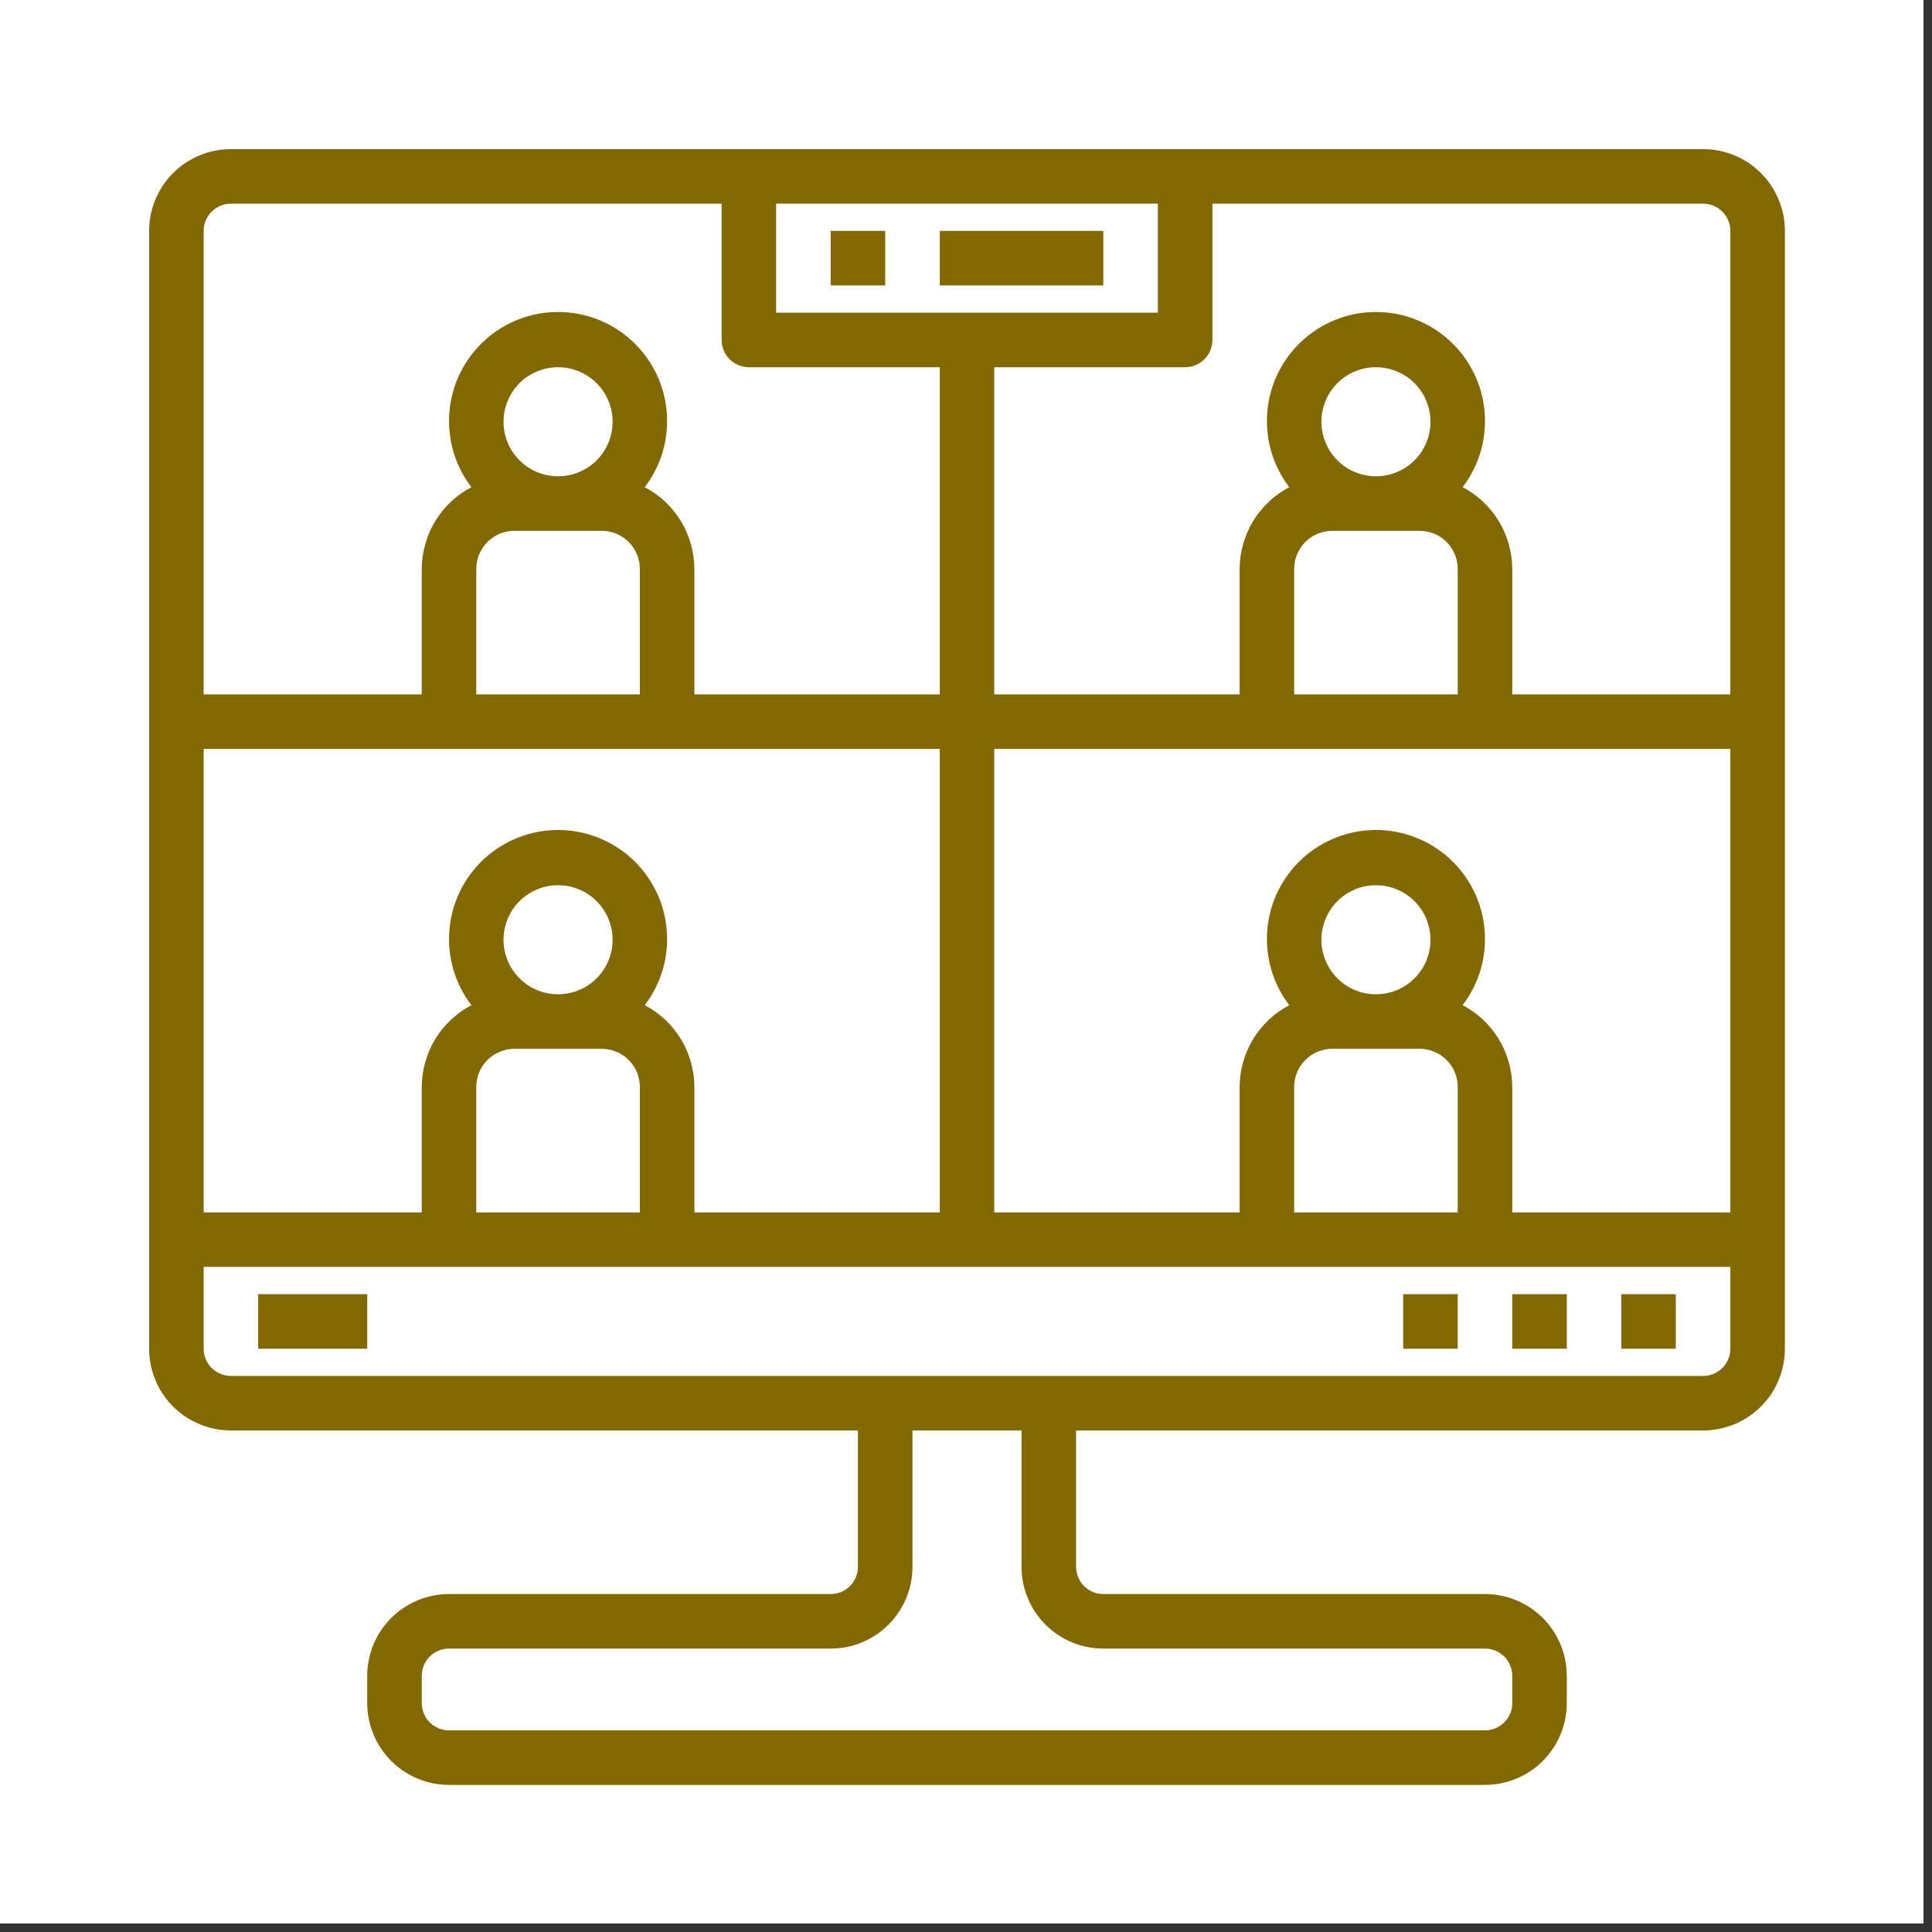 <svg xmlns="http://www.w3.org/2000/svg" xmlns:xlink="http://www.w3.org/1999/xlink" width="112.5" viewBox="0 0 112.5 112.5" height="112.5" preserveAspectRatio="xMidYMid meet"><rect x="0" y="0" width="112.5" height="112.5" fill="#333333" stroke="none"/><defs><clipPath id="clip-0"><path d="M 0 0 L 112.004 0 L 112.004 112.004 L 0 112.004 Z M 0 0 " clip-rule="nonzero"></path></clipPath><clipPath id="clip-1"><path d="M 8.684 8.684 L 103.934 8.684 L 103.934 103.934 L 8.684 103.934 Z M 8.684 8.684 " clip-rule="nonzero"></path></clipPath></defs><g clip-path="url(#clip-0)"><path fill="rgb(100%, 100%, 100%)" d="M 0 0 L 112.5 0 L 112.5 120 L 0 120 Z M 0 0 " fill-opacity="1" fill-rule="nonzero"></path><path fill="rgb(100%, 100%, 100%)" d="M 0 0 L 112.5 0 L 112.5 112.5 L 0 112.5 Z M 0 0 " fill-opacity="1" fill-rule="nonzero"></path><path fill="rgb(100%, 100%, 100%)" d="M 0 0 L 112.5 0 L 112.5 112.5 L 0 112.5 Z M 0 0 " fill-opacity="1" fill-rule="nonzero"></path></g><g clip-path="url(#clip-1)"><path fill="rgb(50.98%, 40.779%, 0%)" d="M 13.445 83.297 L 49.957 83.297 L 49.957 91.234 C 49.957 91.445 49.918 91.648 49.836 91.84 C 49.758 92.035 49.641 92.207 49.492 92.355 C 49.344 92.504 49.172 92.621 48.98 92.699 C 48.785 92.781 48.582 92.82 48.371 92.82 L 26.145 92.82 C 25.832 92.82 25.523 92.852 25.219 92.914 C 24.91 92.973 24.613 93.062 24.324 93.184 C 24.035 93.305 23.762 93.449 23.5 93.625 C 23.238 93.797 23 93.996 22.777 94.215 C 22.559 94.438 22.359 94.676 22.188 94.938 C 22.012 95.199 21.867 95.473 21.746 95.762 C 21.625 96.051 21.535 96.348 21.477 96.656 C 21.414 96.961 21.383 97.27 21.383 97.582 L 21.383 99.172 C 21.383 99.484 21.414 99.793 21.477 100.102 C 21.535 100.406 21.625 100.703 21.746 100.992 C 21.867 101.281 22.012 101.559 22.188 101.816 C 22.359 102.078 22.559 102.316 22.777 102.539 C 23 102.762 23.238 102.957 23.5 103.133 C 23.762 103.305 24.035 103.453 24.324 103.57 C 24.613 103.691 24.91 103.781 25.219 103.844 C 25.523 103.902 25.832 103.934 26.145 103.934 L 86.473 103.934 C 86.785 103.934 87.094 103.902 87.398 103.844 C 87.707 103.781 88.004 103.691 88.293 103.57 C 88.582 103.453 88.855 103.305 89.117 103.133 C 89.379 102.957 89.617 102.762 89.84 102.539 C 90.059 102.316 90.258 102.078 90.43 101.816 C 90.605 101.559 90.75 101.281 90.871 100.992 C 90.992 100.703 91.082 100.406 91.141 100.102 C 91.203 99.793 91.234 99.484 91.234 99.172 L 91.234 97.582 C 91.234 97.27 91.203 96.961 91.141 96.656 C 91.082 96.348 90.992 96.051 90.871 95.762 C 90.75 95.473 90.605 95.199 90.43 94.938 C 90.258 94.676 90.059 94.438 89.84 94.215 C 89.617 93.996 89.379 93.797 89.117 93.625 C 88.855 93.449 88.582 93.305 88.293 93.184 C 88.004 93.062 87.707 92.973 87.398 92.914 C 87.094 92.852 86.785 92.82 86.473 92.82 L 64.246 92.82 C 64.035 92.82 63.832 92.781 63.637 92.699 C 63.445 92.621 63.273 92.504 63.125 92.355 C 62.977 92.207 62.859 92.035 62.781 91.84 C 62.699 91.648 62.66 91.445 62.66 91.234 L 62.66 83.297 L 99.172 83.297 C 99.484 83.297 99.793 83.266 100.102 83.203 C 100.406 83.145 100.703 83.055 100.992 82.934 C 101.281 82.812 101.559 82.668 101.816 82.492 C 102.078 82.32 102.316 82.121 102.539 81.902 C 102.762 81.68 102.957 81.441 103.133 81.18 C 103.305 80.918 103.453 80.645 103.57 80.355 C 103.691 80.066 103.781 79.77 103.844 79.461 C 103.902 79.156 103.934 78.848 103.934 78.535 L 103.934 13.445 C 103.934 13.133 103.902 12.824 103.844 12.516 C 103.781 12.211 103.691 11.914 103.57 11.625 C 103.453 11.336 103.305 11.059 103.133 10.801 C 102.957 10.539 102.762 10.301 102.539 10.078 C 102.316 9.855 102.078 9.66 101.816 9.484 C 101.559 9.312 101.281 9.164 100.992 9.047 C 100.703 8.926 100.406 8.836 100.102 8.773 C 99.793 8.715 99.484 8.684 99.172 8.684 L 13.445 8.684 C 13.133 8.684 12.824 8.715 12.516 8.773 C 12.211 8.836 11.914 8.926 11.625 9.047 C 11.336 9.164 11.059 9.312 10.801 9.484 C 10.539 9.66 10.301 9.855 10.078 10.078 C 9.855 10.301 9.66 10.539 9.484 10.801 C 9.312 11.059 9.164 11.336 9.047 11.625 C 8.926 11.914 8.836 12.211 8.773 12.516 C 8.715 12.824 8.684 13.133 8.684 13.445 L 8.684 78.535 C 8.684 78.848 8.715 79.156 8.773 79.461 C 8.836 79.77 8.926 80.066 9.047 80.355 C 9.164 80.645 9.312 80.918 9.484 81.18 C 9.66 81.441 9.855 81.68 10.078 81.902 C 10.301 82.121 10.539 82.32 10.801 82.492 C 11.059 82.668 11.336 82.812 11.625 82.934 C 11.914 83.055 12.211 83.145 12.516 83.203 C 12.824 83.266 13.133 83.297 13.445 83.297 Z M 64.246 95.996 L 86.473 95.996 C 86.68 95.996 86.883 96.035 87.078 96.117 C 87.273 96.199 87.445 96.312 87.594 96.461 C 87.742 96.609 87.855 96.781 87.938 96.977 C 88.02 97.172 88.059 97.375 88.059 97.582 L 88.059 99.172 C 88.059 99.383 88.02 99.586 87.938 99.777 C 87.855 99.973 87.742 100.145 87.594 100.293 C 87.445 100.441 87.273 100.559 87.078 100.637 C 86.883 100.719 86.68 100.758 86.473 100.758 L 26.145 100.758 C 25.938 100.758 25.734 100.719 25.539 100.637 C 25.344 100.559 25.172 100.441 25.023 100.293 C 24.875 100.145 24.762 99.973 24.68 99.777 C 24.598 99.586 24.559 99.383 24.559 99.172 L 24.559 97.582 C 24.559 97.375 24.598 97.172 24.68 96.977 C 24.762 96.781 24.875 96.609 25.023 96.461 C 25.172 96.312 25.344 96.199 25.539 96.117 C 25.734 96.035 25.938 95.996 26.145 95.996 L 48.371 95.996 C 48.684 95.996 48.992 95.965 49.301 95.906 C 49.605 95.844 49.906 95.754 50.195 95.633 C 50.484 95.516 50.758 95.367 51.016 95.195 C 51.277 95.02 51.516 94.824 51.738 94.602 C 51.961 94.379 52.156 94.141 52.332 93.879 C 52.504 93.621 52.652 93.344 52.77 93.055 C 52.891 92.766 52.98 92.469 53.043 92.164 C 53.102 91.855 53.133 91.547 53.133 91.234 L 53.133 83.297 L 59.484 83.297 L 59.484 91.234 C 59.484 91.547 59.516 91.855 59.574 92.164 C 59.637 92.469 59.727 92.766 59.848 93.055 C 59.965 93.344 60.113 93.621 60.285 93.879 C 60.461 94.141 60.656 94.379 60.879 94.602 C 61.098 94.824 61.34 95.02 61.602 95.195 C 61.859 95.367 62.133 95.516 62.422 95.633 C 62.711 95.754 63.012 95.844 63.316 95.906 C 63.625 95.965 63.934 95.996 64.246 95.996 Z M 100.758 70.598 L 88.059 70.598 L 88.059 63.293 C 88.059 62.805 87.988 62.32 87.855 61.848 C 87.723 61.375 87.531 60.93 87.277 60.512 C 87.02 60.09 86.715 59.715 86.359 59.379 C 86 59.043 85.605 58.758 85.168 58.531 C 85.406 58.219 85.617 57.887 85.793 57.535 C 85.969 57.184 86.113 56.82 86.223 56.441 C 86.332 56.066 86.402 55.68 86.441 55.289 C 86.48 54.898 86.48 54.508 86.445 54.113 C 86.41 53.723 86.34 53.336 86.234 52.961 C 86.129 52.582 85.988 52.215 85.812 51.863 C 85.637 51.512 85.434 51.176 85.195 50.863 C 84.961 50.547 84.695 50.258 84.406 49.992 C 84.117 49.727 83.805 49.492 83.469 49.285 C 83.137 49.078 82.785 48.902 82.418 48.762 C 82.055 48.617 81.676 48.512 81.289 48.438 C 80.902 48.367 80.516 48.328 80.121 48.328 C 79.727 48.328 79.34 48.367 78.953 48.438 C 78.566 48.512 78.188 48.617 77.824 48.762 C 77.457 48.902 77.105 49.078 76.773 49.285 C 76.438 49.492 76.125 49.727 75.836 49.992 C 75.547 50.258 75.281 50.547 75.047 50.863 C 74.809 51.176 74.605 51.512 74.43 51.863 C 74.254 52.215 74.113 52.582 74.008 52.961 C 73.902 53.336 73.832 53.723 73.797 54.113 C 73.762 54.508 73.762 54.898 73.801 55.289 C 73.84 55.68 73.91 56.066 74.02 56.441 C 74.129 56.82 74.273 57.184 74.449 57.535 C 74.625 57.887 74.836 58.219 75.074 58.531 C 74.637 58.758 74.242 59.043 73.883 59.379 C 73.527 59.715 73.223 60.09 72.965 60.512 C 72.711 60.93 72.52 61.375 72.387 61.848 C 72.254 62.32 72.184 62.805 72.184 63.293 L 72.184 70.598 L 57.895 70.598 L 57.895 43.609 L 100.758 43.609 Z M 77.582 61.07 L 82.66 61.07 C 82.957 61.07 83.238 61.129 83.512 61.242 C 83.785 61.352 84.023 61.512 84.234 61.723 C 84.441 61.93 84.602 62.172 84.715 62.441 C 84.828 62.715 84.883 63 84.883 63.293 L 84.883 70.598 L 75.359 70.598 L 75.359 63.293 C 75.359 63 75.414 62.715 75.527 62.441 C 75.641 62.172 75.801 61.93 76.008 61.723 C 76.219 61.512 76.457 61.352 76.73 61.242 C 77.004 61.129 77.285 61.07 77.582 61.07 Z M 76.945 54.723 C 76.945 54.301 77.027 53.895 77.188 53.508 C 77.348 53.117 77.578 52.773 77.875 52.477 C 78.172 52.18 78.516 51.949 78.906 51.789 C 79.297 51.625 79.699 51.547 80.121 51.547 C 80.543 51.547 80.945 51.625 81.336 51.789 C 81.727 51.949 82.07 52.18 82.367 52.477 C 82.664 52.773 82.895 53.117 83.055 53.508 C 83.215 53.895 83.297 54.301 83.297 54.723 C 83.297 55.141 83.215 55.547 83.055 55.938 C 82.895 56.324 82.664 56.668 82.367 56.965 C 82.07 57.266 81.727 57.492 81.336 57.656 C 80.945 57.816 80.543 57.895 80.121 57.895 C 79.699 57.895 79.297 57.816 78.906 57.656 C 78.516 57.492 78.172 57.266 77.875 56.965 C 77.578 56.668 77.348 56.324 77.188 55.938 C 77.027 55.547 76.945 55.141 76.945 54.723 Z M 77.582 30.91 L 82.66 30.91 C 82.957 30.91 83.238 30.965 83.512 31.078 C 83.785 31.191 84.023 31.352 84.234 31.559 C 84.441 31.77 84.602 32.008 84.715 32.281 C 84.828 32.555 84.883 32.836 84.883 33.133 L 84.883 40.434 L 75.359 40.434 L 75.359 33.133 C 75.359 32.836 75.414 32.555 75.527 32.281 C 75.641 32.008 75.801 31.77 76.008 31.559 C 76.219 31.352 76.457 31.191 76.73 31.078 C 77.004 30.965 77.285 30.91 77.582 30.91 Z M 76.945 24.559 C 76.945 24.137 77.027 23.734 77.188 23.344 C 77.348 22.953 77.578 22.609 77.875 22.312 C 78.172 22.016 78.516 21.785 78.906 21.625 C 79.297 21.465 79.699 21.383 80.121 21.383 C 80.543 21.383 80.945 21.465 81.336 21.625 C 81.727 21.785 82.07 22.016 82.367 22.312 C 82.664 22.609 82.895 22.953 83.055 23.344 C 83.215 23.734 83.297 24.137 83.297 24.559 C 83.297 24.98 83.215 25.383 83.055 25.773 C 82.895 26.164 82.664 26.508 82.367 26.805 C 82.07 27.102 81.727 27.332 81.336 27.492 C 80.945 27.652 80.543 27.734 80.121 27.734 C 79.699 27.734 79.297 27.652 78.906 27.492 C 78.516 27.332 78.172 27.102 77.875 26.805 C 77.578 26.508 77.348 26.164 77.188 25.773 C 77.027 25.383 76.945 24.98 76.945 24.559 Z M 70.598 19.797 L 70.598 11.859 L 99.172 11.859 C 99.383 11.859 99.586 11.898 99.777 11.98 C 99.973 12.059 100.145 12.176 100.293 12.324 C 100.441 12.473 100.559 12.645 100.637 12.84 C 100.719 13.031 100.758 13.234 100.758 13.445 L 100.758 40.434 L 88.059 40.434 L 88.059 33.133 C 88.059 32.641 87.988 32.16 87.855 31.688 C 87.723 31.215 87.531 30.77 87.277 30.348 C 87.02 29.93 86.715 29.551 86.359 29.215 C 86 28.879 85.605 28.598 85.168 28.367 C 85.406 28.055 85.617 27.723 85.793 27.371 C 85.969 27.023 86.113 26.656 86.223 26.281 C 86.332 25.902 86.402 25.516 86.441 25.125 C 86.48 24.734 86.48 24.344 86.445 23.953 C 86.41 23.559 86.34 23.176 86.234 22.797 C 86.129 22.418 85.988 22.055 85.812 21.699 C 85.637 21.348 85.434 21.016 85.195 20.699 C 84.961 20.387 84.695 20.098 84.406 19.832 C 84.117 19.566 83.805 19.328 83.469 19.121 C 83.137 18.914 82.785 18.738 82.418 18.598 C 82.055 18.453 81.676 18.348 81.289 18.273 C 80.902 18.203 80.516 18.168 80.121 18.168 C 79.727 18.168 79.34 18.203 78.953 18.273 C 78.566 18.348 78.188 18.453 77.824 18.598 C 77.457 18.738 77.105 18.914 76.773 19.121 C 76.438 19.328 76.125 19.566 75.836 19.832 C 75.547 20.098 75.281 20.387 75.047 20.699 C 74.809 21.016 74.605 21.348 74.43 21.699 C 74.254 22.055 74.113 22.418 74.008 22.797 C 73.902 23.176 73.832 23.559 73.797 23.953 C 73.762 24.344 73.762 24.734 73.801 25.125 C 73.84 25.516 73.91 25.902 74.02 26.281 C 74.129 26.656 74.273 27.023 74.449 27.371 C 74.625 27.723 74.836 28.055 75.074 28.367 C 74.637 28.598 74.242 28.879 73.883 29.215 C 73.527 29.551 73.223 29.93 72.965 30.348 C 72.711 30.77 72.52 31.215 72.387 31.688 C 72.254 32.16 72.184 32.641 72.184 33.133 L 72.184 40.434 L 57.895 40.434 L 57.895 21.383 L 69.008 21.383 C 69.219 21.383 69.422 21.344 69.617 21.262 C 69.812 21.184 69.98 21.066 70.133 20.918 C 70.281 20.77 70.395 20.598 70.477 20.402 C 70.555 20.211 70.598 20.008 70.598 19.797 Z M 45.195 11.859 L 67.422 11.859 L 67.422 18.207 L 45.195 18.207 Z M 11.859 13.445 C 11.859 13.234 11.898 13.031 11.98 12.84 C 12.059 12.645 12.176 12.473 12.324 12.324 C 12.473 12.176 12.645 12.059 12.84 11.98 C 13.031 11.898 13.234 11.859 13.445 11.859 L 42.02 11.859 L 42.02 19.797 C 42.02 20.008 42.062 20.211 42.141 20.402 C 42.223 20.598 42.336 20.77 42.484 20.918 C 42.637 21.066 42.805 21.184 43 21.262 C 43.195 21.344 43.398 21.383 43.609 21.383 L 54.723 21.383 L 54.723 40.434 L 40.434 40.434 L 40.434 33.133 C 40.434 32.641 40.363 32.16 40.23 31.688 C 40.098 31.215 39.906 30.77 39.652 30.348 C 39.395 29.93 39.09 29.551 38.734 29.215 C 38.375 28.879 37.98 28.598 37.543 28.367 C 37.781 28.055 37.992 27.723 38.168 27.371 C 38.344 27.023 38.488 26.656 38.598 26.281 C 38.707 25.902 38.777 25.516 38.816 25.125 C 38.855 24.734 38.855 24.344 38.82 23.953 C 38.785 23.559 38.715 23.176 38.609 22.797 C 38.504 22.418 38.363 22.055 38.188 21.699 C 38.012 21.348 37.809 21.016 37.57 20.699 C 37.336 20.387 37.07 20.098 36.781 19.832 C 36.492 19.566 36.18 19.328 35.844 19.121 C 35.512 18.914 35.16 18.738 34.793 18.598 C 34.43 18.453 34.051 18.348 33.664 18.273 C 33.277 18.203 32.891 18.168 32.496 18.168 C 32.102 18.168 31.715 18.203 31.328 18.273 C 30.941 18.348 30.562 18.453 30.199 18.598 C 29.832 18.738 29.48 18.914 29.148 19.121 C 28.812 19.328 28.5 19.566 28.211 19.832 C 27.922 20.098 27.656 20.387 27.422 20.699 C 27.184 21.016 26.98 21.348 26.805 21.699 C 26.629 22.055 26.488 22.418 26.383 22.797 C 26.277 23.176 26.207 23.559 26.172 23.953 C 26.137 24.344 26.137 24.734 26.176 25.125 C 26.215 25.516 26.285 25.902 26.395 26.281 C 26.504 26.656 26.648 27.023 26.824 27.371 C 27 27.723 27.211 28.055 27.449 28.367 C 27.012 28.598 26.617 28.879 26.258 29.215 C 25.902 29.551 25.598 29.93 25.34 30.348 C 25.086 30.77 24.895 31.215 24.762 31.688 C 24.629 32.16 24.559 32.641 24.559 33.133 L 24.559 40.434 L 11.859 40.434 Z M 29.957 30.91 L 35.035 30.91 C 35.332 30.91 35.613 30.965 35.887 31.078 C 36.16 31.191 36.398 31.352 36.609 31.559 C 36.816 31.77 36.977 32.008 37.09 32.281 C 37.203 32.555 37.258 32.836 37.258 33.133 L 37.258 40.434 L 27.734 40.434 L 27.734 33.133 C 27.734 32.836 27.789 32.555 27.902 32.281 C 28.016 32.008 28.176 31.77 28.383 31.559 C 28.594 31.352 28.832 31.191 29.105 31.078 C 29.379 30.965 29.66 30.91 29.957 30.91 Z M 29.32 24.559 C 29.32 24.137 29.402 23.734 29.562 23.344 C 29.723 22.953 29.953 22.609 30.25 22.312 C 30.547 22.016 30.891 21.785 31.281 21.625 C 31.672 21.465 32.074 21.383 32.496 21.383 C 32.918 21.383 33.32 21.465 33.711 21.625 C 34.102 21.785 34.445 22.016 34.742 22.312 C 35.039 22.609 35.27 22.953 35.43 23.344 C 35.59 23.734 35.672 24.137 35.672 24.559 C 35.672 24.98 35.59 25.383 35.43 25.773 C 35.27 26.164 35.039 26.508 34.742 26.805 C 34.445 27.102 34.102 27.332 33.711 27.492 C 33.32 27.652 32.918 27.734 32.496 27.734 C 32.074 27.734 31.672 27.652 31.281 27.492 C 30.891 27.332 30.547 27.102 30.25 26.805 C 29.953 26.508 29.723 26.164 29.562 25.773 C 29.402 25.383 29.32 24.98 29.32 24.559 Z M 11.859 43.609 L 54.723 43.609 L 54.723 70.598 L 40.434 70.598 L 40.434 63.293 C 40.434 62.805 40.363 62.32 40.23 61.848 C 40.098 61.375 39.906 60.93 39.652 60.512 C 39.395 60.09 39.09 59.715 38.734 59.379 C 38.375 59.043 37.98 58.758 37.543 58.531 C 37.781 58.219 37.992 57.887 38.168 57.535 C 38.344 57.184 38.488 56.82 38.598 56.441 C 38.707 56.066 38.777 55.68 38.816 55.289 C 38.855 54.898 38.855 54.508 38.82 54.113 C 38.785 53.723 38.715 53.336 38.609 52.961 C 38.504 52.582 38.363 52.215 38.188 51.863 C 38.012 51.512 37.809 51.176 37.57 50.863 C 37.336 50.547 37.07 50.258 36.781 49.992 C 36.492 49.727 36.18 49.492 35.844 49.285 C 35.512 49.078 35.16 48.902 34.793 48.762 C 34.43 48.617 34.051 48.512 33.664 48.438 C 33.277 48.367 32.891 48.328 32.496 48.328 C 32.102 48.328 31.715 48.367 31.328 48.438 C 30.941 48.512 30.562 48.617 30.199 48.762 C 29.832 48.902 29.48 49.078 29.148 49.285 C 28.812 49.492 28.5 49.727 28.211 49.992 C 27.922 50.258 27.656 50.547 27.422 50.863 C 27.184 51.176 26.98 51.512 26.805 51.863 C 26.629 52.215 26.488 52.582 26.383 52.961 C 26.277 53.336 26.207 53.723 26.172 54.113 C 26.137 54.508 26.137 54.898 26.176 55.289 C 26.215 55.68 26.285 56.066 26.395 56.441 C 26.504 56.82 26.648 57.184 26.824 57.535 C 27 57.887 27.211 58.219 27.449 58.531 C 27.012 58.758 26.617 59.043 26.258 59.379 C 25.902 59.715 25.598 60.09 25.34 60.512 C 25.086 60.93 24.895 61.375 24.762 61.848 C 24.629 62.32 24.559 62.805 24.559 63.293 L 24.559 70.598 L 11.859 70.598 Z M 29.957 61.07 L 35.035 61.07 C 35.332 61.07 35.613 61.129 35.887 61.242 C 36.16 61.352 36.398 61.512 36.609 61.723 C 36.816 61.93 36.977 62.172 37.09 62.441 C 37.203 62.715 37.258 63 37.258 63.293 L 37.258 70.598 L 27.734 70.598 L 27.734 63.293 C 27.734 63 27.789 62.715 27.902 62.441 C 28.016 62.172 28.176 61.93 28.383 61.723 C 28.594 61.512 28.832 61.352 29.105 61.242 C 29.379 61.129 29.66 61.07 29.957 61.07 Z M 29.32 54.723 C 29.32 54.301 29.402 53.895 29.562 53.508 C 29.723 53.117 29.953 52.773 30.25 52.477 C 30.547 52.18 30.891 51.949 31.281 51.789 C 31.672 51.625 32.074 51.547 32.496 51.547 C 32.918 51.547 33.32 51.625 33.711 51.789 C 34.102 51.949 34.445 52.18 34.742 52.477 C 35.039 52.773 35.27 53.117 35.43 53.508 C 35.59 53.895 35.672 54.301 35.672 54.723 C 35.672 55.141 35.59 55.547 35.43 55.938 C 35.27 56.324 35.039 56.668 34.742 56.965 C 34.445 57.266 34.102 57.492 33.711 57.656 C 33.32 57.816 32.918 57.895 32.496 57.895 C 32.074 57.895 31.672 57.816 31.281 57.656 C 30.891 57.492 30.547 57.266 30.25 56.965 C 29.953 56.668 29.723 56.324 29.562 55.938 C 29.402 55.547 29.32 55.141 29.32 54.723 Z M 11.859 73.77 L 100.758 73.77 L 100.758 78.535 C 100.758 78.742 100.719 78.945 100.637 79.141 C 100.559 79.336 100.441 79.508 100.293 79.656 C 100.145 79.805 99.973 79.918 99.777 80 C 99.586 80.082 99.383 80.121 99.172 80.121 L 13.445 80.121 C 13.234 80.121 13.031 80.082 12.84 80 C 12.645 79.918 12.473 79.805 12.324 79.656 C 12.176 79.508 12.059 79.336 11.98 79.141 C 11.898 78.945 11.859 78.742 11.859 78.535 Z M 11.859 73.77 " fill-opacity="1" fill-rule="nonzero"></path></g><path fill="rgb(50.98%, 40.779%, 0%)" d="M 94.41 75.359 L 97.582 75.359 L 97.582 78.535 L 94.41 78.535 Z M 94.41 75.359 " fill-opacity="1" fill-rule="nonzero"></path><path fill="rgb(50.98%, 40.779%, 0%)" d="M 88.059 75.359 L 91.234 75.359 L 91.234 78.535 L 88.059 78.535 Z M 88.059 75.359 " fill-opacity="1" fill-rule="nonzero"></path><path fill="rgb(50.98%, 40.779%, 0%)" d="M 81.707 75.359 L 84.883 75.359 L 84.883 78.535 L 81.707 78.535 Z M 81.707 75.359 " fill-opacity="1" fill-rule="nonzero"></path><path fill="rgb(50.98%, 40.779%, 0%)" d="M 15.035 75.359 L 21.383 75.359 L 21.383 78.535 L 15.035 78.535 Z M 15.035 75.359 " fill-opacity="1" fill-rule="nonzero"></path><path fill="rgb(50.98%, 40.779%, 0%)" d="M 48.371 13.445 L 51.547 13.445 L 51.547 16.621 L 48.371 16.621 Z M 48.371 13.445 " fill-opacity="1" fill-rule="nonzero"></path><path fill="rgb(50.98%, 40.779%, 0%)" d="M 54.723 13.445 L 64.246 13.445 L 64.246 16.621 L 54.723 16.621 Z M 54.723 13.445 " fill-opacity="1" fill-rule="nonzero"></path></svg>